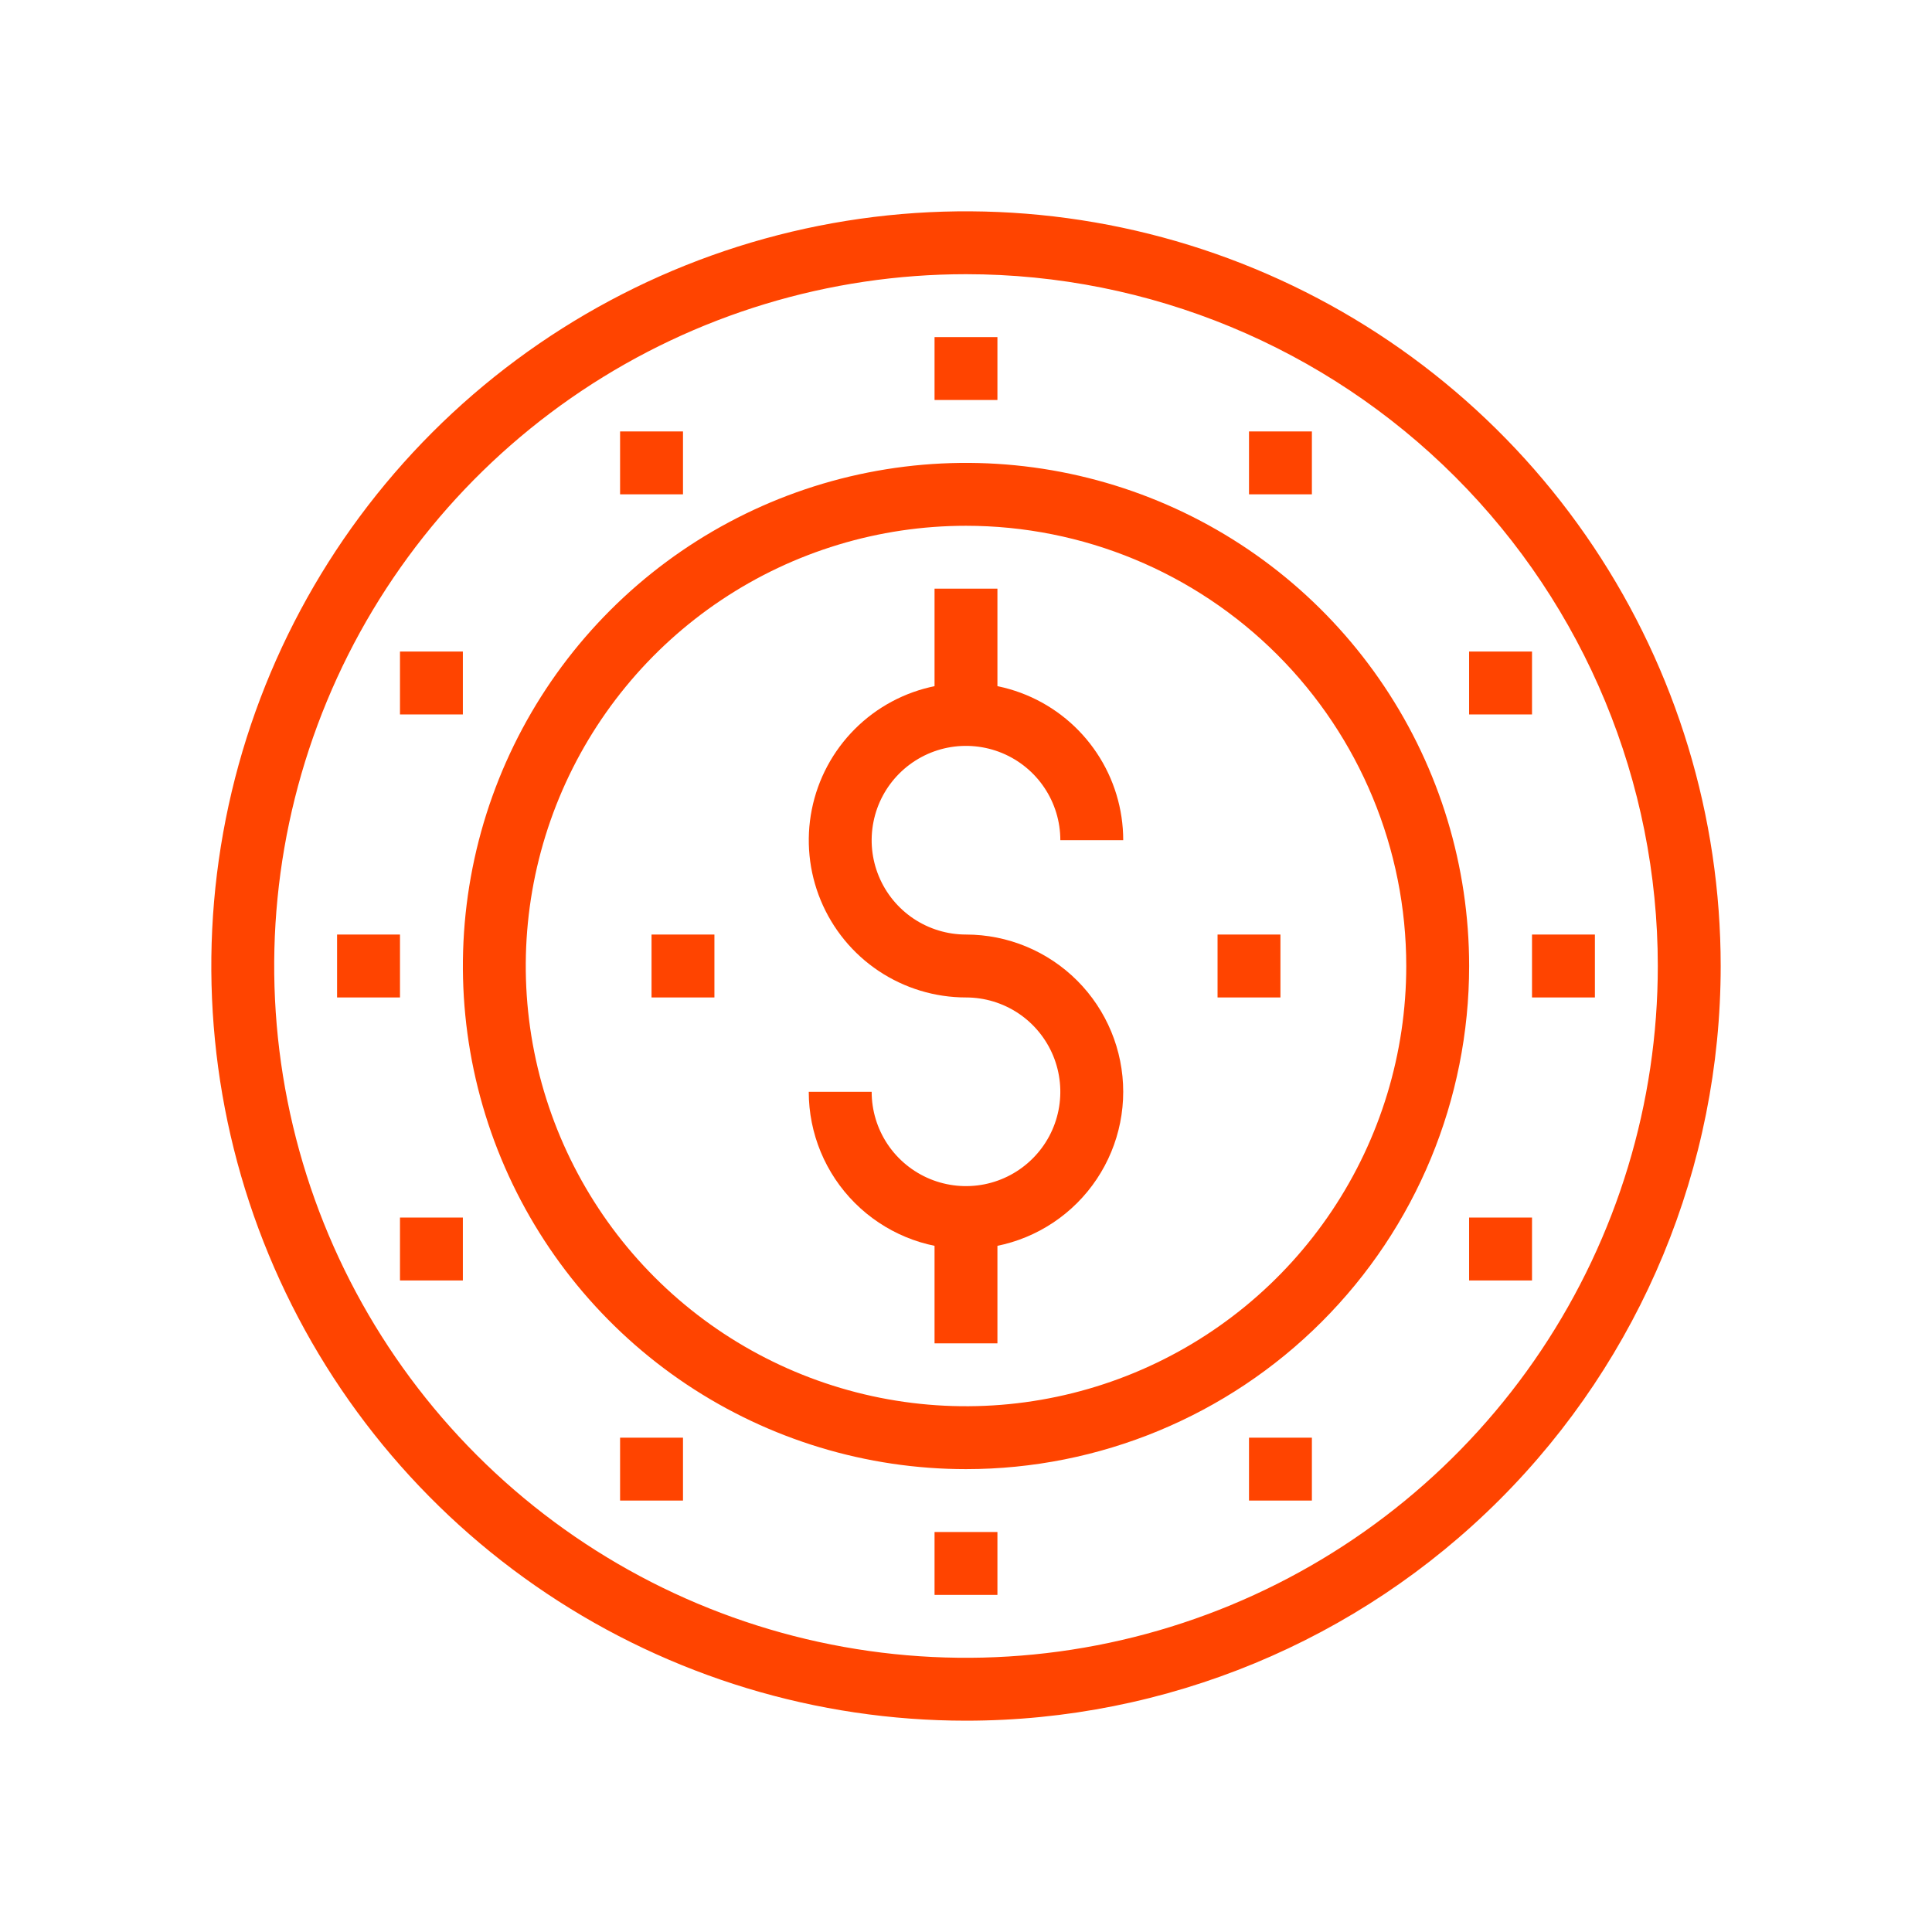 <svg width="64" height="64" viewBox="0 0 64 64" fill="none" xmlns="http://www.w3.org/2000/svg">
<path d="M32 57C27.055 57 22.222 55.534 18.111 52.787C13.999 50.04 10.795 46.135 8.903 41.567C7.011 36.999 6.516 31.972 7.48 27.123C8.445 22.273 10.826 17.819 14.322 14.322C17.819 10.826 22.273 8.445 27.123 7.48C31.972 6.516 36.999 7.011 41.567 8.903C46.135 10.795 50.04 13.999 52.787 18.111C55.534 22.222 57 27.055 57 32C57 38.63 54.366 44.989 49.678 49.678C44.989 54.366 38.63 57 32 57ZM32 9.083C27.468 9.083 23.037 10.427 19.268 12.945C15.5 15.464 12.562 19.043 10.828 23.23C9.093 27.418 8.639 32.025 9.524 36.471C10.408 40.916 12.591 45 15.796 48.205C19 51.41 23.084 53.592 27.529 54.476C31.975 55.361 36.582 54.907 40.77 53.172C44.957 51.438 48.536 48.5 51.054 44.732C53.573 40.963 54.917 36.532 54.917 32C54.917 25.922 52.502 20.093 48.205 15.796C43.907 11.498 38.078 9.083 32 9.083V9.083Z" fill="#FF4400"/>
<path d="M32 48.667C28.704 48.667 25.482 47.689 22.741 45.858C20 44.026 17.864 41.423 16.602 38.378C15.341 35.333 15.011 31.982 15.654 28.748C16.297 25.515 17.884 22.546 20.215 20.215C22.546 17.884 25.516 16.297 28.749 15.654C31.982 15.011 35.333 15.341 38.378 16.602C41.424 17.863 44.027 20 45.858 22.741C47.689 25.481 48.667 28.704 48.667 32C48.667 36.42 46.911 40.66 43.785 43.785C40.66 46.911 36.42 48.667 32 48.667V48.667ZM32 17.417C29.116 17.417 26.296 18.272 23.898 19.874C21.5 21.477 19.631 23.755 18.527 26.419C17.423 29.084 17.134 32.016 17.697 34.845C18.26 37.674 19.649 40.273 21.688 42.312C23.728 44.352 26.326 45.74 29.155 46.303C31.984 46.866 34.916 46.577 37.581 45.473C40.246 44.37 42.523 42.5 44.126 40.102C45.728 37.704 46.584 34.884 46.584 32C46.584 28.132 45.047 24.423 42.312 21.688C39.577 18.953 35.868 17.417 32 17.417V17.417Z" fill="#FF4400"/>
<path d="M32 41.375C30.619 41.375 29.294 40.826 28.317 39.849C27.34 38.873 26.791 37.548 26.791 36.167H28.875C28.875 36.785 29.058 37.389 29.401 37.903C29.745 38.417 30.233 38.817 30.804 39.054C31.375 39.29 32.003 39.352 32.609 39.232C33.216 39.111 33.773 38.813 34.209 38.376C34.647 37.939 34.944 37.383 35.065 36.776C35.185 36.17 35.123 35.542 34.887 34.971C34.65 34.4 34.25 33.912 33.736 33.568C33.222 33.225 32.618 33.042 32 33.042C30.97 33.042 29.963 32.736 29.106 32.164C28.25 31.592 27.582 30.778 27.188 29.826C26.794 28.875 26.691 27.828 26.892 26.817C27.093 25.807 27.589 24.879 28.317 24.151C29.045 23.422 29.973 22.926 30.984 22.725C31.994 22.524 33.041 22.627 33.993 23.021C34.945 23.416 35.758 24.083 36.33 24.94C36.903 25.796 37.208 26.803 37.208 27.833H35.125C35.125 27.215 34.942 26.611 34.598 26.097C34.255 25.583 33.767 25.183 33.196 24.946C32.625 24.71 31.996 24.648 31.39 24.768C30.784 24.889 30.227 25.187 29.79 25.624C29.353 26.061 29.055 26.617 28.935 27.224C28.814 27.83 28.876 28.458 29.113 29.029C29.349 29.6 29.75 30.088 30.264 30.432C30.778 30.775 31.382 30.958 32 30.958C33.381 30.958 34.706 31.507 35.683 32.484C36.659 33.461 37.208 34.785 37.208 36.167C37.208 37.548 36.659 38.873 35.683 39.849C34.706 40.826 33.381 41.375 32 41.375V41.375Z" fill="#FF4400"/>
<path d="M30.958 40.333H33.041V44.5H30.958V40.333ZM30.958 19.5H33.041V23.667H30.958V19.5ZM40.333 30.958H42.416V33.042H40.333V30.958ZM21.583 30.958H23.666V33.042H21.583V30.958ZM11.166 30.958H13.25V33.042H11.166V30.958ZM50.75 30.958H52.833V33.042H50.75V30.958ZM41.375 14.292H43.458V16.375H41.375V14.292ZM30.958 11.167H33.041V13.25H30.958V11.167ZM30.958 50.75H33.041V52.833H30.958V50.75ZM20.541 14.292H22.625V16.375H20.541V14.292ZM41.375 47.625H43.458V49.708H41.375V47.625ZM20.541 47.625H22.625V49.708H20.541V47.625ZM13.25 21.583H15.333V23.667H13.25V21.583ZM13.25 40.333H15.333V42.417H13.25V40.333ZM48.666 21.583H50.75V23.667H48.666V21.583ZM48.666 40.333H50.75V42.417H48.666V40.333Z" fill="#FF4400"/>
</svg>
